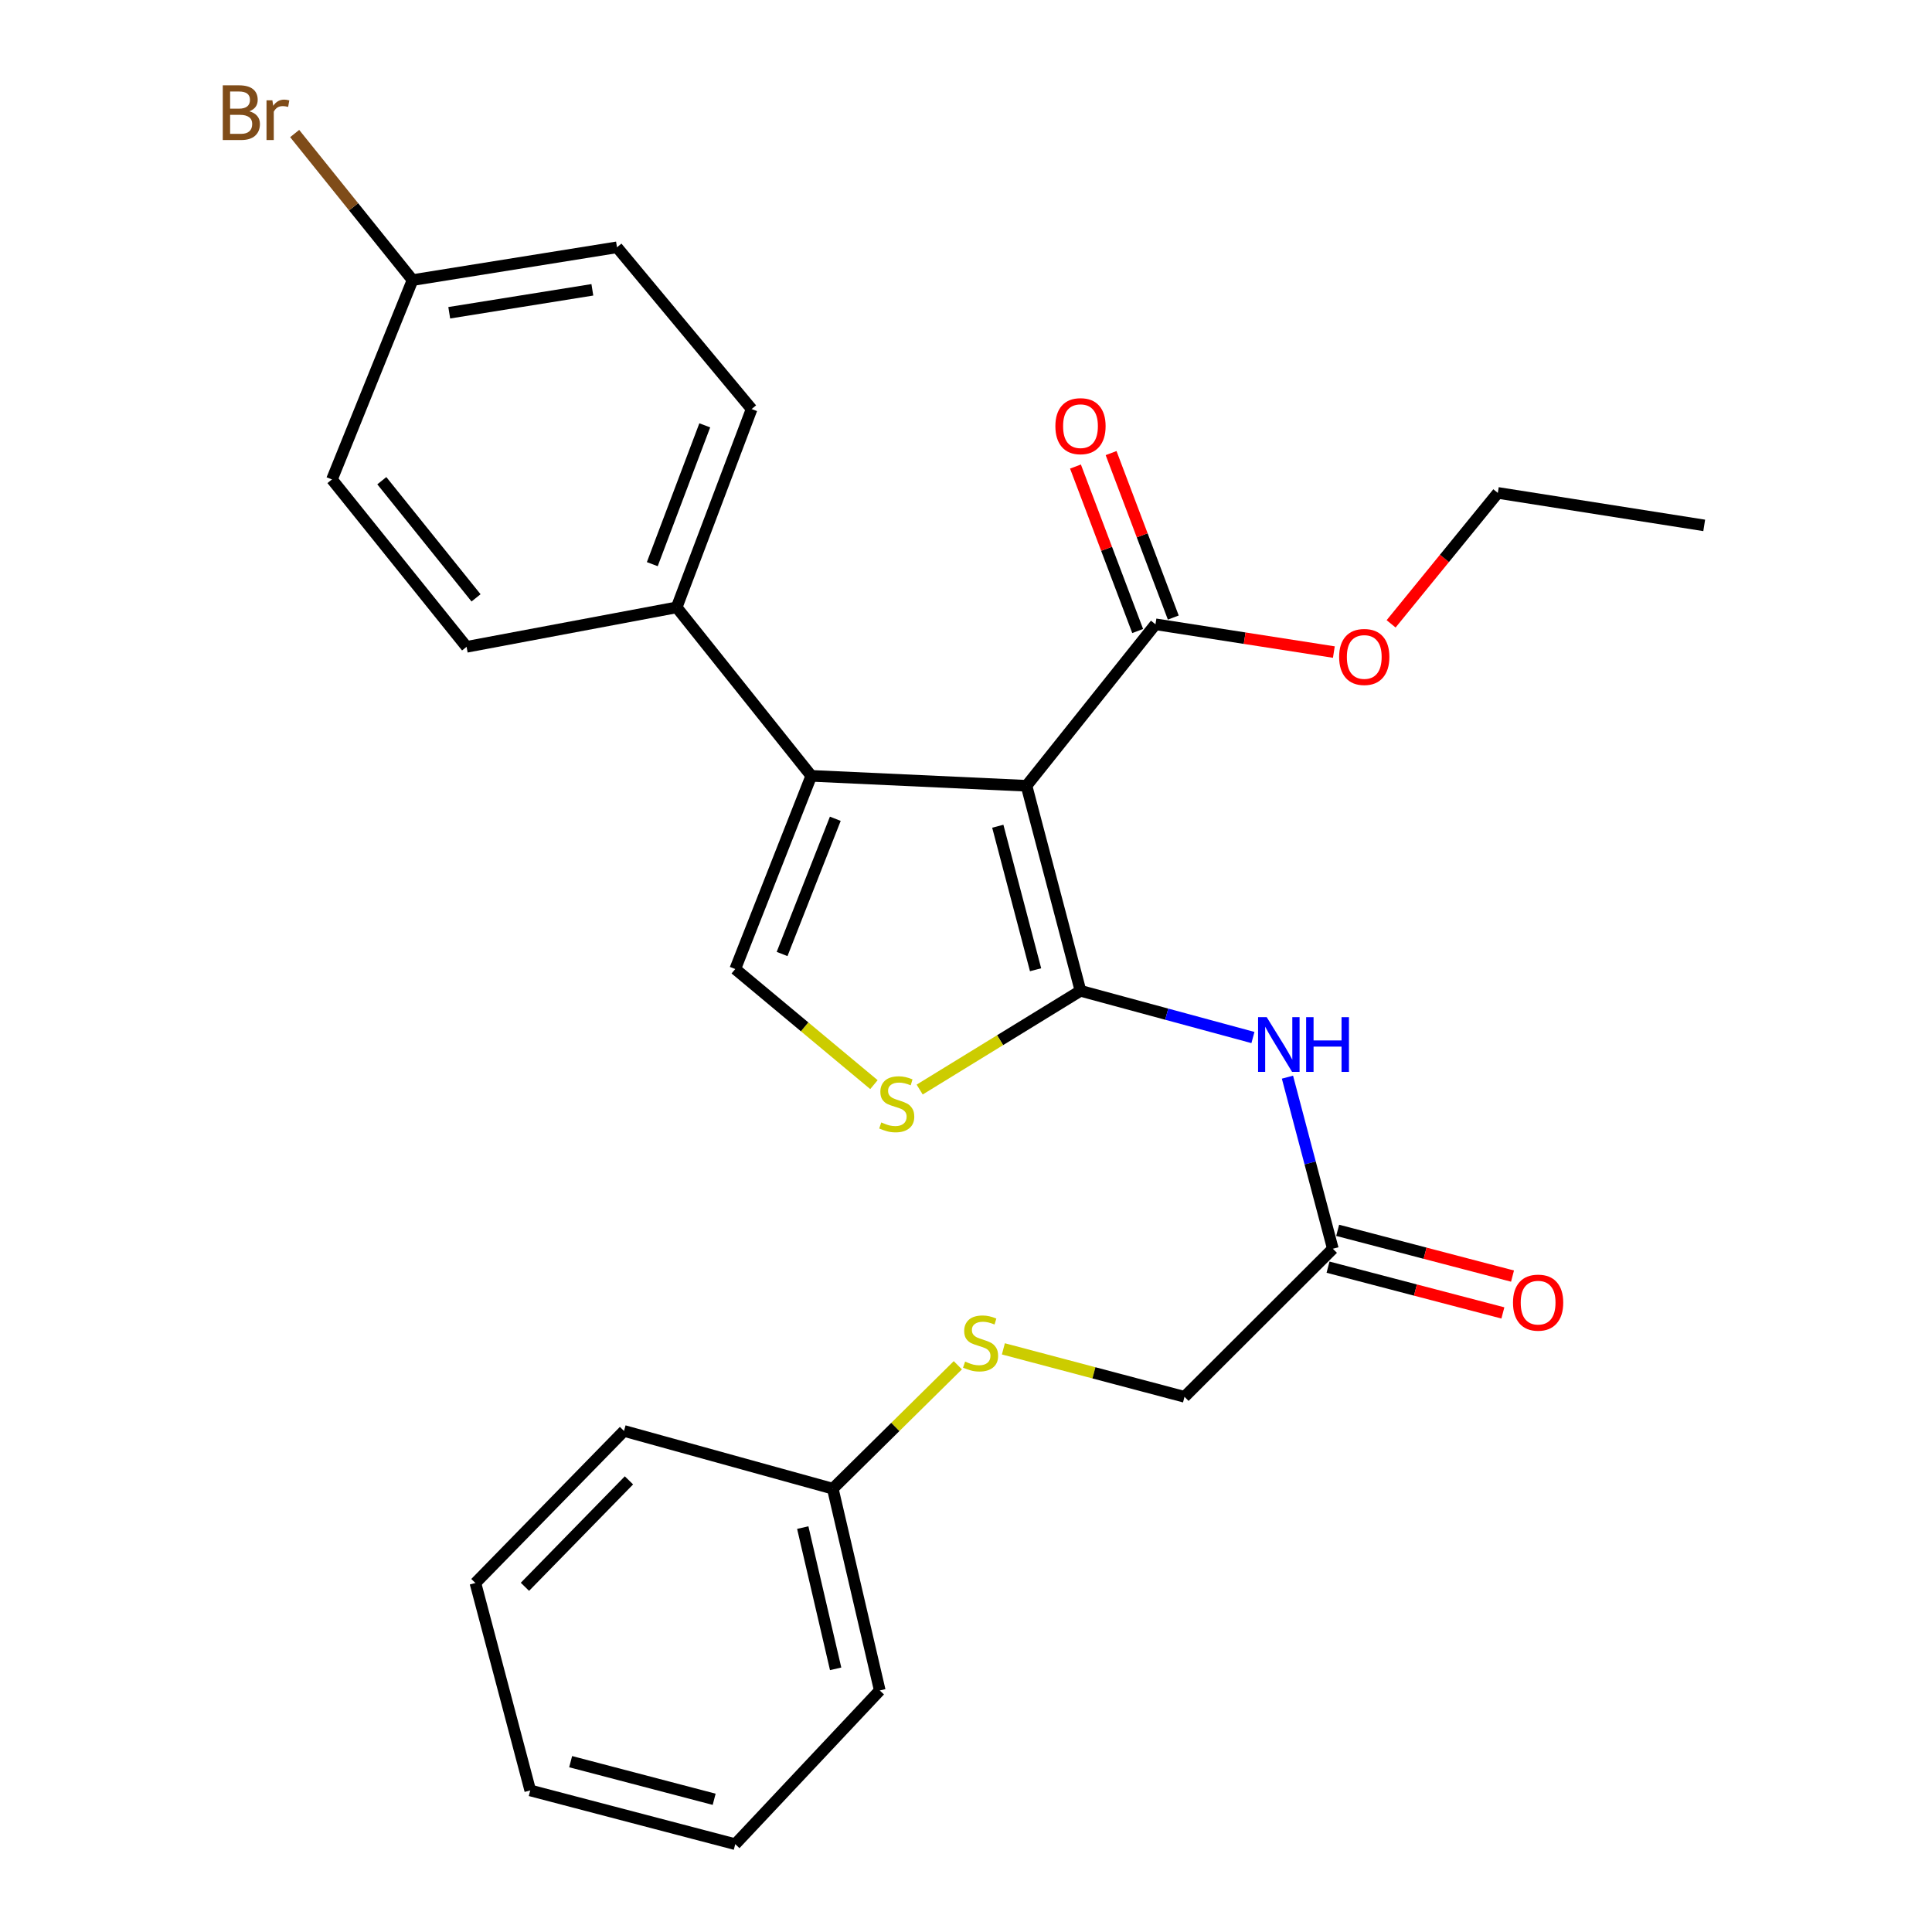 <?xml version='1.0' encoding='iso-8859-1'?>
<svg version='1.1' baseProfile='full'
              xmlns='http://www.w3.org/2000/svg'
                      xmlns:rdkit='http://www.rdkit.org/xml'
                      xmlns:xlink='http://www.w3.org/1999/xlink'
                  xml:space='preserve'
width='1000px' height='1000px' viewBox='0 0 1000 1000'>
<!-- END OF HEADER -->
<rect style='opacity:1.0;fill:#FFFFFF;stroke:none' width='1000' height='1000' x='0' y='0'> </rect>
<path class='bond-0' d='M 531.32,406.714 L 559.261,512.84' style='fill:none;fill-rule:evenodd;stroke:#000000;stroke-width:6px;stroke-linecap:butt;stroke-linejoin:miter;stroke-opacity:1' />
<path class='bond-0' d='M 516.453,427.651 L 536.012,501.939' style='fill:none;fill-rule:evenodd;stroke:#000000;stroke-width:6px;stroke-linecap:butt;stroke-linejoin:miter;stroke-opacity:1' />
<path class='bond-1' d='M 531.32,406.714 L 419.917,401.579' style='fill:none;fill-rule:evenodd;stroke:#000000;stroke-width:6px;stroke-linecap:butt;stroke-linejoin:miter;stroke-opacity:1' />
<path class='bond-5' d='M 531.32,406.714 L 598.075,323.131' style='fill:none;fill-rule:evenodd;stroke:#000000;stroke-width:6px;stroke-linecap:butt;stroke-linejoin:miter;stroke-opacity:1' />
<path class='bond-2' d='M 559.261,512.84 L 517.641,538.396' style='fill:none;fill-rule:evenodd;stroke:#000000;stroke-width:6px;stroke-linecap:butt;stroke-linejoin:miter;stroke-opacity:1' />
<path class='bond-2' d='M 517.641,538.396 L 476.02,563.952' style='fill:none;fill-rule:evenodd;stroke:#CCCC00;stroke-width:6px;stroke-linecap:butt;stroke-linejoin:miter;stroke-opacity:1' />
<path class='bond-4' d='M 559.261,512.84 L 603.89,524.93' style='fill:none;fill-rule:evenodd;stroke:#000000;stroke-width:6px;stroke-linecap:butt;stroke-linejoin:miter;stroke-opacity:1' />
<path class='bond-4' d='M 603.89,524.93 L 648.518,537.02' style='fill:none;fill-rule:evenodd;stroke:#0000FF;stroke-width:6px;stroke-linecap:butt;stroke-linejoin:miter;stroke-opacity:1' />
<path class='bond-3' d='M 419.917,401.579 L 380.567,501.563' style='fill:none;fill-rule:evenodd;stroke:#000000;stroke-width:6px;stroke-linecap:butt;stroke-linejoin:miter;stroke-opacity:1' />
<path class='bond-3' d='M 432.353,423.794 L 404.808,493.783' style='fill:none;fill-rule:evenodd;stroke:#000000;stroke-width:6px;stroke-linecap:butt;stroke-linejoin:miter;stroke-opacity:1' />
<path class='bond-7' d='M 419.917,401.579 L 350.239,314.372' style='fill:none;fill-rule:evenodd;stroke:#000000;stroke-width:6px;stroke-linecap:butt;stroke-linejoin:miter;stroke-opacity:1' />
<path class='bond-27' d='M 452.349,561.403 L 416.458,531.483' style='fill:none;fill-rule:evenodd;stroke:#CCCC00;stroke-width:6px;stroke-linecap:butt;stroke-linejoin:miter;stroke-opacity:1' />
<path class='bond-27' d='M 416.458,531.483 L 380.567,501.563' style='fill:none;fill-rule:evenodd;stroke:#000000;stroke-width:6px;stroke-linecap:butt;stroke-linejoin:miter;stroke-opacity:1' />
<path class='bond-6' d='M 666.386,557.543 L 678.133,601.946' style='fill:none;fill-rule:evenodd;stroke:#0000FF;stroke-width:6px;stroke-linecap:butt;stroke-linejoin:miter;stroke-opacity:1' />
<path class='bond-6' d='M 678.133,601.946 L 689.88,646.349' style='fill:none;fill-rule:evenodd;stroke:#000000;stroke-width:6px;stroke-linecap:butt;stroke-linejoin:miter;stroke-opacity:1' />
<path class='bond-8' d='M 607.292,319.646 L 591.195,277.08' style='fill:none;fill-rule:evenodd;stroke:#000000;stroke-width:6px;stroke-linecap:butt;stroke-linejoin:miter;stroke-opacity:1' />
<path class='bond-8' d='M 591.195,277.08 L 575.098,234.515' style='fill:none;fill-rule:evenodd;stroke:#FF0000;stroke-width:6px;stroke-linecap:butt;stroke-linejoin:miter;stroke-opacity:1' />
<path class='bond-8' d='M 588.858,326.617 L 572.761,284.052' style='fill:none;fill-rule:evenodd;stroke:#000000;stroke-width:6px;stroke-linecap:butt;stroke-linejoin:miter;stroke-opacity:1' />
<path class='bond-8' d='M 572.761,284.052 L 556.664,241.486' style='fill:none;fill-rule:evenodd;stroke:#FF0000;stroke-width:6px;stroke-linecap:butt;stroke-linejoin:miter;stroke-opacity:1' />
<path class='bond-14' d='M 598.075,323.131 L 644.24,330.32' style='fill:none;fill-rule:evenodd;stroke:#000000;stroke-width:6px;stroke-linecap:butt;stroke-linejoin:miter;stroke-opacity:1' />
<path class='bond-14' d='M 644.24,330.32 L 690.405,337.509' style='fill:none;fill-rule:evenodd;stroke:#FF0000;stroke-width:6px;stroke-linecap:butt;stroke-linejoin:miter;stroke-opacity:1' />
<path class='bond-9' d='M 687.385,655.882 L 732.635,667.726' style='fill:none;fill-rule:evenodd;stroke:#000000;stroke-width:6px;stroke-linecap:butt;stroke-linejoin:miter;stroke-opacity:1' />
<path class='bond-9' d='M 732.635,667.726 L 777.886,679.57' style='fill:none;fill-rule:evenodd;stroke:#FF0000;stroke-width:6px;stroke-linecap:butt;stroke-linejoin:miter;stroke-opacity:1' />
<path class='bond-9' d='M 692.375,636.816 L 737.626,648.661' style='fill:none;fill-rule:evenodd;stroke:#000000;stroke-width:6px;stroke-linecap:butt;stroke-linejoin:miter;stroke-opacity:1' />
<path class='bond-9' d='M 737.626,648.661 L 782.876,660.505' style='fill:none;fill-rule:evenodd;stroke:#FF0000;stroke-width:6px;stroke-linecap:butt;stroke-linejoin:miter;stroke-opacity:1' />
<path class='bond-13' d='M 689.88,646.349 L 613.096,722.99' style='fill:none;fill-rule:evenodd;stroke:#000000;stroke-width:6px;stroke-linecap:butt;stroke-linejoin:miter;stroke-opacity:1' />
<path class='bond-11' d='M 350.239,314.372 L 389.041,211.728' style='fill:none;fill-rule:evenodd;stroke:#000000;stroke-width:6px;stroke-linecap:butt;stroke-linejoin:miter;stroke-opacity:1' />
<path class='bond-11' d='M 337.625,292.007 L 364.786,220.156' style='fill:none;fill-rule:evenodd;stroke:#000000;stroke-width:6px;stroke-linecap:butt;stroke-linejoin:miter;stroke-opacity:1' />
<path class='bond-12' d='M 350.239,314.372 L 241.496,334.803' style='fill:none;fill-rule:evenodd;stroke:#000000;stroke-width:6px;stroke-linecap:butt;stroke-linejoin:miter;stroke-opacity:1' />
<path class='bond-10' d='M 519.349,698.166 L 566.223,710.578' style='fill:none;fill-rule:evenodd;stroke:#CCCC00;stroke-width:6px;stroke-linecap:butt;stroke-linejoin:miter;stroke-opacity:1' />
<path class='bond-10' d='M 566.223,710.578 L 613.096,722.99' style='fill:none;fill-rule:evenodd;stroke:#000000;stroke-width:6px;stroke-linecap:butt;stroke-linejoin:miter;stroke-opacity:1' />
<path class='bond-16' d='M 495.773,706.654 L 463.412,738.597' style='fill:none;fill-rule:evenodd;stroke:#CCCC00;stroke-width:6px;stroke-linecap:butt;stroke-linejoin:miter;stroke-opacity:1' />
<path class='bond-16' d='M 463.412,738.597 L 431.052,770.541' style='fill:none;fill-rule:evenodd;stroke:#000000;stroke-width:6px;stroke-linecap:butt;stroke-linejoin:miter;stroke-opacity:1' />
<path class='bond-17' d='M 389.041,211.728 L 319.353,128.003' style='fill:none;fill-rule:evenodd;stroke:#000000;stroke-width:6px;stroke-linecap:butt;stroke-linejoin:miter;stroke-opacity:1' />
<path class='bond-18' d='M 241.496,334.803 L 171.818,248.165' style='fill:none;fill-rule:evenodd;stroke:#000000;stroke-width:6px;stroke-linecap:butt;stroke-linejoin:miter;stroke-opacity:1' />
<path class='bond-18' d='M 246.402,309.456 L 197.627,248.81' style='fill:none;fill-rule:evenodd;stroke:#000000;stroke-width:6px;stroke-linecap:butt;stroke-linejoin:miter;stroke-opacity:1' />
<path class='bond-20' d='M 720.038,322.904 L 747.654,289.016' style='fill:none;fill-rule:evenodd;stroke:#FF0000;stroke-width:6px;stroke-linecap:butt;stroke-linejoin:miter;stroke-opacity:1' />
<path class='bond-20' d='M 747.654,289.016 L 775.269,255.128' style='fill:none;fill-rule:evenodd;stroke:#000000;stroke-width:6px;stroke-linecap:butt;stroke-linejoin:miter;stroke-opacity:1' />
<path class='bond-15' d='M 213.533,144.973 L 171.818,248.165' style='fill:none;fill-rule:evenodd;stroke:#000000;stroke-width:6px;stroke-linecap:butt;stroke-linejoin:miter;stroke-opacity:1' />
<path class='bond-19' d='M 213.533,144.973 L 183.028,107.045' style='fill:none;fill-rule:evenodd;stroke:#000000;stroke-width:6px;stroke-linecap:butt;stroke-linejoin:miter;stroke-opacity:1' />
<path class='bond-19' d='M 183.028,107.045 L 152.524,69.117' style='fill:none;fill-rule:evenodd;stroke:#7F4C19;stroke-width:6px;stroke-linecap:butt;stroke-linejoin:miter;stroke-opacity:1' />
<path class='bond-28' d='M 213.533,144.973 L 319.353,128.003' style='fill:none;fill-rule:evenodd;stroke:#000000;stroke-width:6px;stroke-linecap:butt;stroke-linejoin:miter;stroke-opacity:1' />
<path class='bond-28' d='M 232.527,161.887 L 306.6,150.007' style='fill:none;fill-rule:evenodd;stroke:#000000;stroke-width:6px;stroke-linecap:butt;stroke-linejoin:miter;stroke-opacity:1' />
<path class='bond-21' d='M 431.052,770.541 L 455.369,874.981' style='fill:none;fill-rule:evenodd;stroke:#000000;stroke-width:6px;stroke-linecap:butt;stroke-linejoin:miter;stroke-opacity:1' />
<path class='bond-21' d='M 415.505,790.676 L 432.527,863.784' style='fill:none;fill-rule:evenodd;stroke:#000000;stroke-width:6px;stroke-linecap:butt;stroke-linejoin:miter;stroke-opacity:1' />
<path class='bond-22' d='M 431.052,770.541 L 322.987,740.651' style='fill:none;fill-rule:evenodd;stroke:#000000;stroke-width:6px;stroke-linecap:butt;stroke-linejoin:miter;stroke-opacity:1' />
<path class='bond-23' d='M 775.269,255.128 L 882.096,271.946' style='fill:none;fill-rule:evenodd;stroke:#000000;stroke-width:6px;stroke-linecap:butt;stroke-linejoin:miter;stroke-opacity:1' />
<path class='bond-25' d='M 455.369,874.981 L 380.567,954.545' style='fill:none;fill-rule:evenodd;stroke:#000000;stroke-width:6px;stroke-linecap:butt;stroke-linejoin:miter;stroke-opacity:1' />
<path class='bond-24' d='M 322.987,740.651 L 246.073,819.361' style='fill:none;fill-rule:evenodd;stroke:#000000;stroke-width:6px;stroke-linecap:butt;stroke-linejoin:miter;stroke-opacity:1' />
<path class='bond-24' d='M 325.546,766.231 L 271.705,821.328' style='fill:none;fill-rule:evenodd;stroke:#000000;stroke-width:6px;stroke-linecap:butt;stroke-linejoin:miter;stroke-opacity:1' />
<path class='bond-26' d='M 246.073,819.361 L 274.452,926.725' style='fill:none;fill-rule:evenodd;stroke:#000000;stroke-width:6px;stroke-linecap:butt;stroke-linejoin:miter;stroke-opacity:1' />
<path class='bond-29' d='M 380.567,954.545 L 274.452,926.725' style='fill:none;fill-rule:evenodd;stroke:#000000;stroke-width:6px;stroke-linecap:butt;stroke-linejoin:miter;stroke-opacity:1' />
<path class='bond-29' d='M 369.648,931.309 L 295.367,911.834' style='fill:none;fill-rule:evenodd;stroke:#000000;stroke-width:6px;stroke-linecap:butt;stroke-linejoin:miter;stroke-opacity:1' />
<path  class='atom-3' d='M 456.15 580.961
Q 456.47 581.081, 457.79 581.641
Q 459.11 582.201, 460.55 582.561
Q 462.03 582.881, 463.47 582.881
Q 466.15 582.881, 467.71 581.601
Q 469.27 580.281, 469.27 578.001
Q 469.27 576.441, 468.47 575.481
Q 467.71 574.521, 466.51 574.001
Q 465.31 573.481, 463.31 572.881
Q 460.79 572.121, 459.27 571.401
Q 457.79 570.681, 456.71 569.161
Q 455.67 567.641, 455.67 565.081
Q 455.67 561.521, 458.07 559.321
Q 460.51 557.121, 465.31 557.121
Q 468.59 557.121, 472.31 558.681
L 471.39 561.761
Q 467.99 560.361, 465.43 560.361
Q 462.67 560.361, 461.15 561.521
Q 459.63 562.641, 459.67 564.601
Q 459.67 566.121, 460.43 567.041
Q 461.23 567.961, 462.35 568.481
Q 463.51 569.001, 465.43 569.601
Q 467.99 570.401, 469.51 571.201
Q 471.03 572.001, 472.11 573.641
Q 473.23 575.241, 473.23 578.001
Q 473.23 581.921, 470.59 584.041
Q 467.99 586.121, 463.63 586.121
Q 461.11 586.121, 459.19 585.561
Q 457.31 585.041, 455.07 584.121
L 456.15 580.961
' fill='#CCCC00'/>
<path  class='atom-5' d='M 655.657 526.49
L 664.937 541.49
Q 665.857 542.97, 667.337 545.65
Q 668.817 548.33, 668.897 548.49
L 668.897 526.49
L 672.657 526.49
L 672.657 554.81
L 668.777 554.81
L 658.817 538.41
Q 657.657 536.49, 656.417 534.29
Q 655.217 532.09, 654.857 531.41
L 654.857 554.81
L 651.177 554.81
L 651.177 526.49
L 655.657 526.49
' fill='#0000FF'/>
<path  class='atom-5' d='M 676.057 526.49
L 679.897 526.49
L 679.897 538.53
L 694.377 538.53
L 694.377 526.49
L 698.217 526.49
L 698.217 554.81
L 694.377 554.81
L 694.377 541.73
L 679.897 541.73
L 679.897 554.81
L 676.057 554.81
L 676.057 526.49
' fill='#0000FF'/>
<path  class='atom-9' d='M 546.261 220.578
Q 546.261 213.778, 549.621 209.978
Q 552.981 206.178, 559.261 206.178
Q 565.541 206.178, 568.901 209.978
Q 572.261 213.778, 572.261 220.578
Q 572.261 227.458, 568.861 231.378
Q 565.461 235.258, 559.261 235.258
Q 553.021 235.258, 549.621 231.378
Q 546.261 227.498, 546.261 220.578
M 559.261 232.058
Q 563.581 232.058, 565.901 229.178
Q 568.261 226.258, 568.261 220.578
Q 568.261 215.018, 565.901 212.218
Q 563.581 209.378, 559.261 209.378
Q 554.941 209.378, 552.581 212.178
Q 550.261 214.978, 550.261 220.578
Q 550.261 226.298, 552.581 229.178
Q 554.941 232.058, 559.261 232.058
' fill='#FF0000'/>
<path  class='atom-10' d='M 783.127 674.239
Q 783.127 667.439, 786.487 663.639
Q 789.847 659.839, 796.127 659.839
Q 802.407 659.839, 805.767 663.639
Q 809.127 667.439, 809.127 674.239
Q 809.127 681.119, 805.727 685.039
Q 802.327 688.919, 796.127 688.919
Q 789.887 688.919, 786.487 685.039
Q 783.127 681.159, 783.127 674.239
M 796.127 685.719
Q 800.447 685.719, 802.767 682.839
Q 805.127 679.919, 805.127 674.239
Q 805.127 668.679, 802.767 665.879
Q 800.447 663.039, 796.127 663.039
Q 791.807 663.039, 789.447 665.839
Q 787.127 668.639, 787.127 674.239
Q 787.127 679.959, 789.447 682.839
Q 791.807 685.719, 796.127 685.719
' fill='#FF0000'/>
<path  class='atom-11' d='M 499.54 704.758
Q 499.86 704.878, 501.18 705.438
Q 502.5 705.998, 503.94 706.358
Q 505.42 706.678, 506.86 706.678
Q 509.54 706.678, 511.1 705.398
Q 512.66 704.078, 512.66 701.798
Q 512.66 700.238, 511.86 699.278
Q 511.1 698.318, 509.9 697.798
Q 508.7 697.278, 506.7 696.678
Q 504.18 695.918, 502.66 695.198
Q 501.18 694.478, 500.1 692.958
Q 499.06 691.438, 499.06 688.878
Q 499.06 685.318, 501.46 683.118
Q 503.9 680.918, 508.7 680.918
Q 511.98 680.918, 515.7 682.478
L 514.78 685.558
Q 511.38 684.158, 508.82 684.158
Q 506.06 684.158, 504.54 685.318
Q 503.02 686.438, 503.06 688.398
Q 503.06 689.918, 503.82 690.838
Q 504.62 691.758, 505.74 692.278
Q 506.9 692.798, 508.82 693.398
Q 511.38 694.198, 512.9 694.998
Q 514.42 695.798, 515.5 697.438
Q 516.62 699.038, 516.62 701.798
Q 516.62 705.718, 513.98 707.838
Q 511.38 709.918, 507.02 709.918
Q 504.5 709.918, 502.58 709.358
Q 500.7 708.838, 498.46 707.918
L 499.54 704.758
' fill='#CCCC00'/>
<path  class='atom-15' d='M 693.139 340.039
Q 693.139 333.239, 696.499 329.439
Q 699.859 325.639, 706.139 325.639
Q 712.419 325.639, 715.779 329.439
Q 719.139 333.239, 719.139 340.039
Q 719.139 346.919, 715.739 350.839
Q 712.339 354.719, 706.139 354.719
Q 699.899 354.719, 696.499 350.839
Q 693.139 346.959, 693.139 340.039
M 706.139 351.519
Q 710.459 351.519, 712.779 348.639
Q 715.139 345.719, 715.139 340.039
Q 715.139 334.479, 712.779 331.679
Q 710.459 328.839, 706.139 328.839
Q 701.819 328.839, 699.459 331.639
Q 697.139 334.439, 697.139 340.039
Q 697.139 345.759, 699.459 348.639
Q 701.819 351.519, 706.139 351.519
' fill='#FF0000'/>
<path  class='atom-20' d='M 129.064 57.605
Q 131.784 58.365, 133.144 60.045
Q 134.544 61.685, 134.544 64.125
Q 134.544 68.045, 132.024 70.285
Q 129.544 72.485, 124.824 72.485
L 115.304 72.485
L 115.304 44.165
L 123.664 44.165
Q 128.504 44.165, 130.944 46.125
Q 133.384 48.085, 133.384 51.685
Q 133.384 55.965, 129.064 57.605
M 119.104 47.365
L 119.104 56.245
L 123.664 56.245
Q 126.464 56.245, 127.904 55.125
Q 129.384 53.965, 129.384 51.685
Q 129.384 47.365, 123.664 47.365
L 119.104 47.365
M 124.824 69.285
Q 127.584 69.285, 129.064 67.965
Q 130.544 66.645, 130.544 64.125
Q 130.544 61.805, 128.904 60.645
Q 127.304 59.445, 124.224 59.445
L 119.104 59.445
L 119.104 69.285
L 124.824 69.285
' fill='#7F4C19'/>
<path  class='atom-20' d='M 140.984 51.925
L 141.424 54.765
Q 143.584 51.565, 147.104 51.565
Q 148.224 51.565, 149.744 51.965
L 149.144 55.325
Q 147.424 54.925, 146.464 54.925
Q 144.784 54.925, 143.664 55.605
Q 142.584 56.245, 141.704 57.805
L 141.704 72.485
L 137.944 72.485
L 137.944 51.925
L 140.984 51.925
' fill='#7F4C19'/>
</svg>
